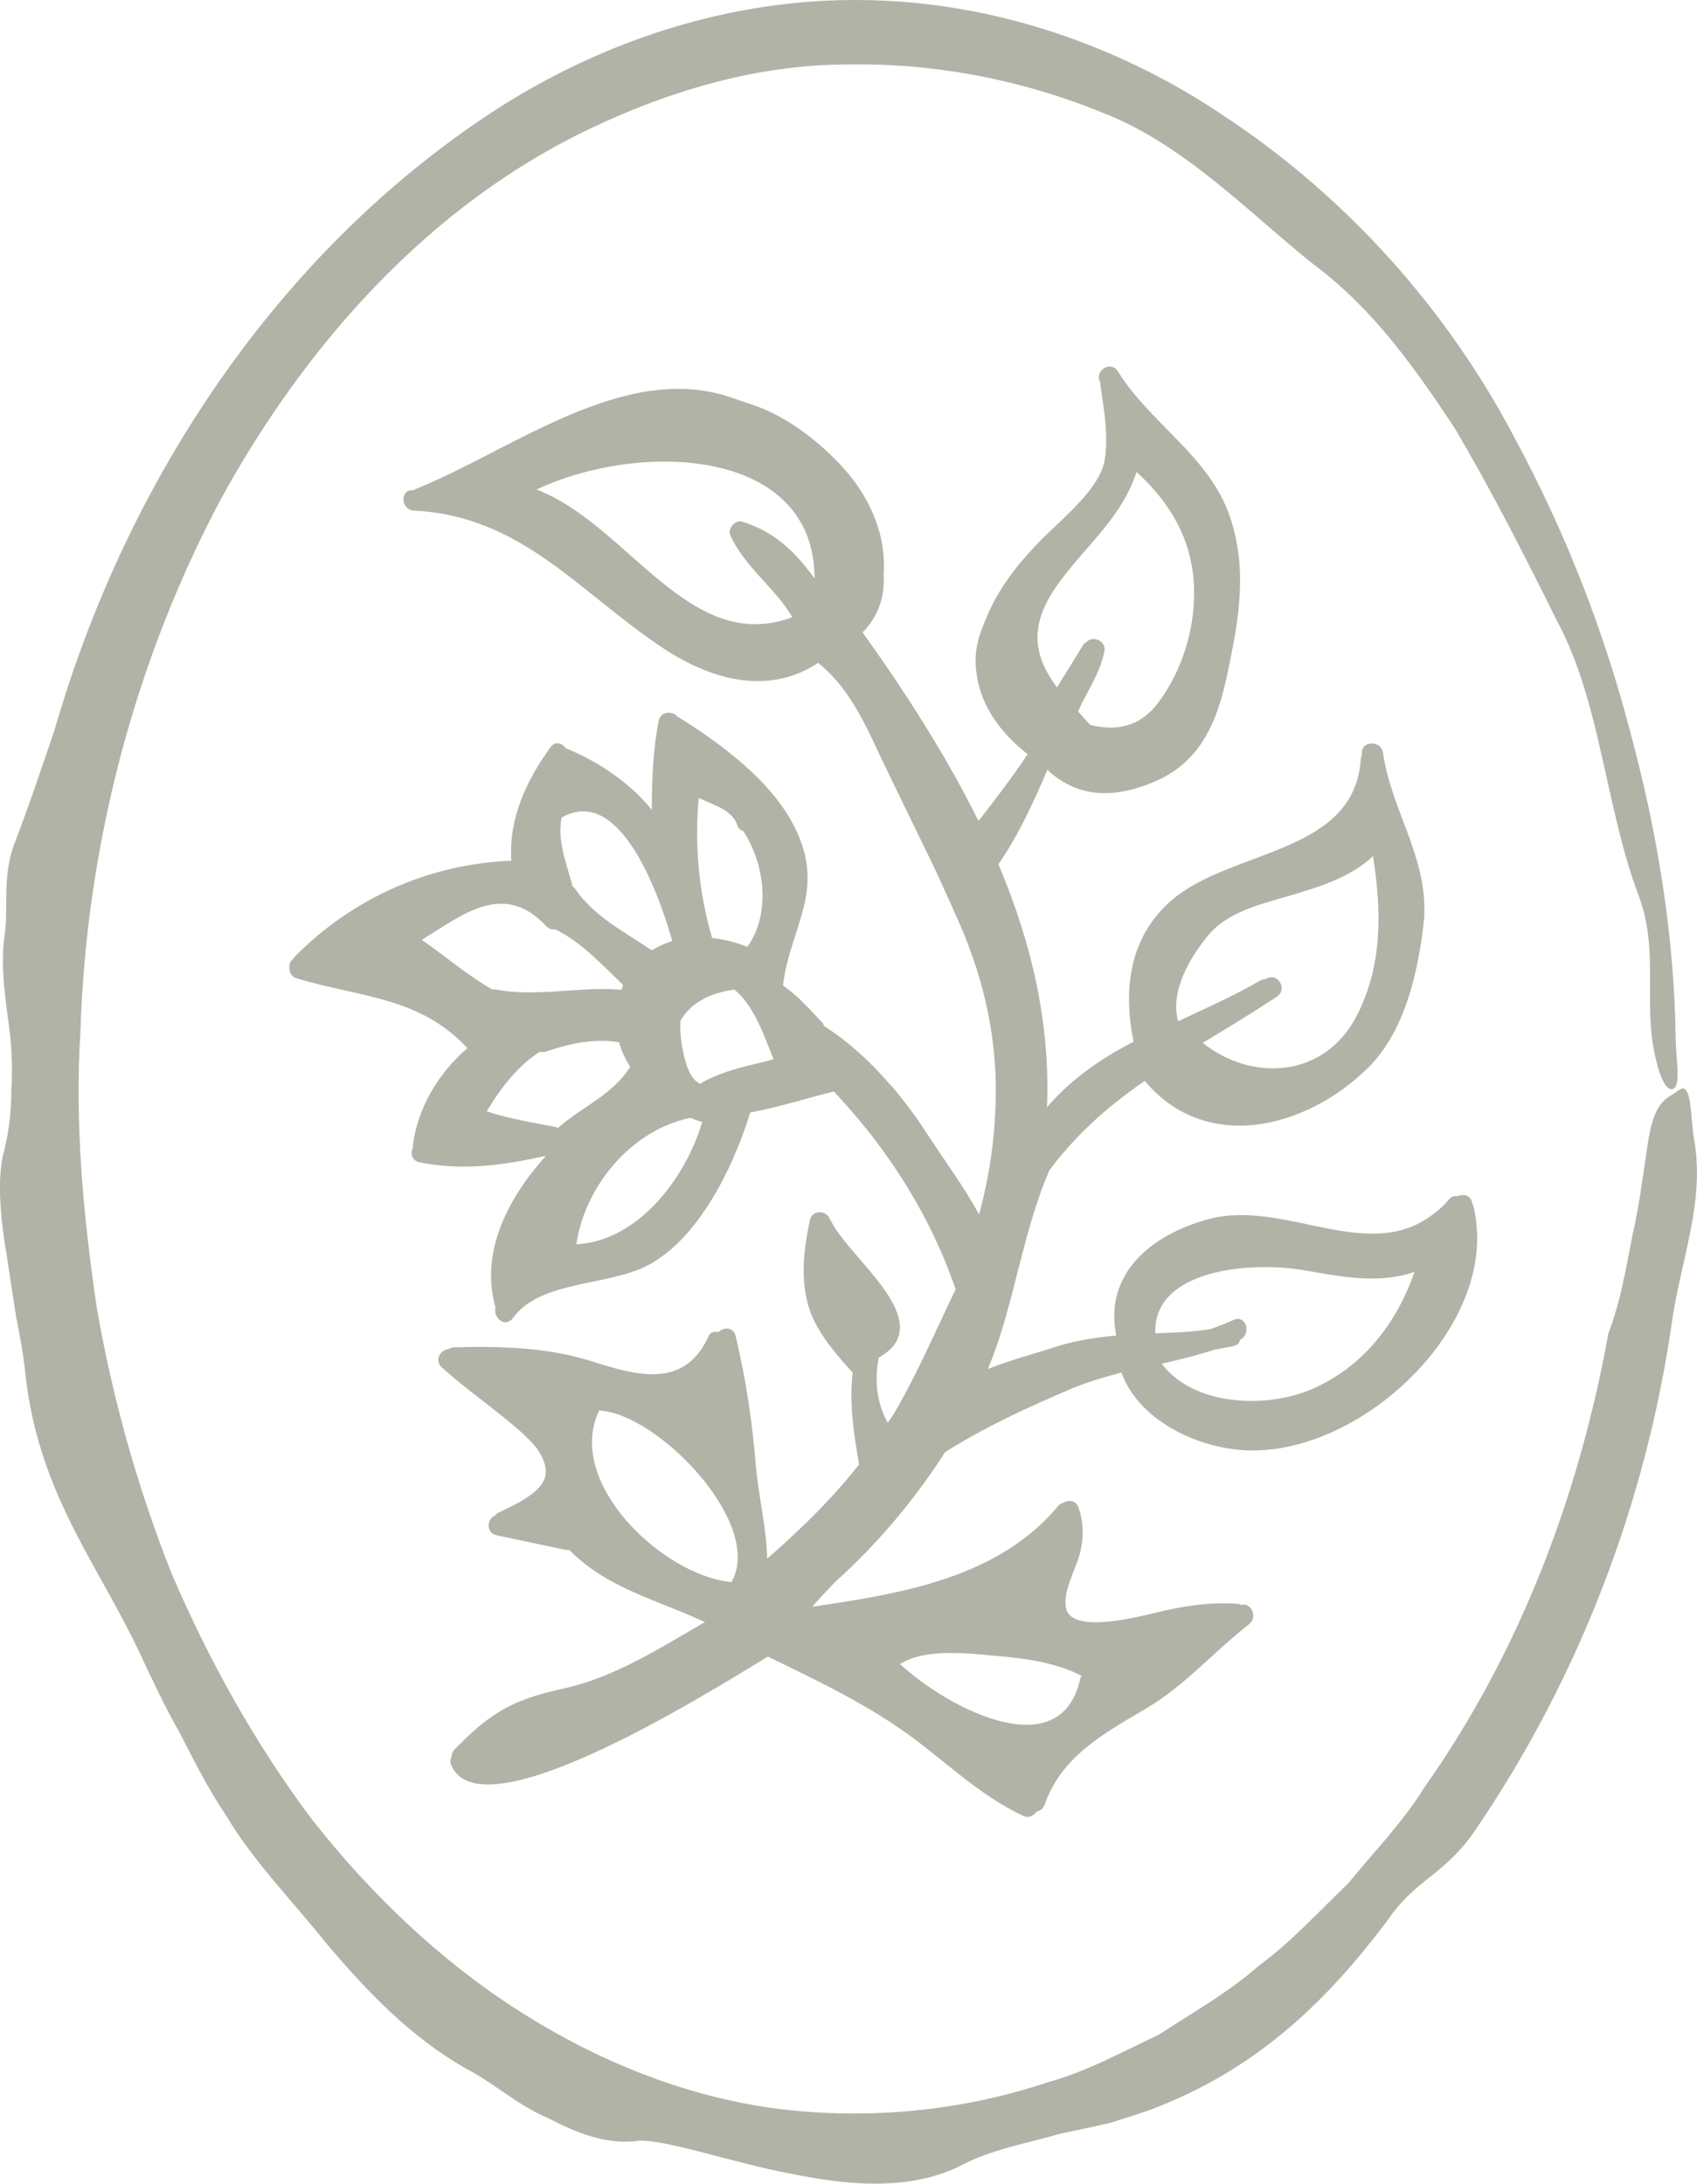<svg xmlns="http://www.w3.org/2000/svg" xmlns:xlink="http://www.w3.org/1999/xlink" version="1.1" id="Layer_1" x="0px" y="0px" style="enable-background:new 0 0 841.9 595.3;" xml:space="preserve" viewBox="275.76 110.79 289.87 372.95">
<style type="text/css">
	.st0{fill:#B1B3A7;}
</style>
<g>
	<a xlink:href="88.5910354">
		<path id="fullLogo_11_" class="st0" d="M565.1,305.2c-0.6-3.4-0.3-10-2.6-8.2c-1.8,1.4-3.9,1.4-5.1,8c-0.9,5.6-1.5,11.2-2.8,16.8    c-1.1,5.6-2,11.2-4.1,16.7c-5,27.7-15.2,54.6-31.4,77.5c-3.7,6-8.6,11-13,16.4c-5,4.8-9.7,10-15.3,14.1c-5.2,4.6-11.3,8-17.1,11.8    c-6.2,2.9-12.3,6.3-18.9,8.1c-14.9,5-31,6.5-46.6,4.5c-15.6-2.1-30.6-8.2-44-16.8c-13.4-8.6-25.1-19.8-35.1-32.5    c-9.7-12.9-17.6-27.1-24-42c-5.8-14.6-10.1-29.9-12.8-45.4c-2.3-15.6-3.8-31.5-2.8-47.3c1-31.6,9.2-63,23.9-90.7    c14.7-26.9,36.1-50.7,63.5-63.6c13.5-6.4,28.2-10.7,43.2-10.8c15-0.3,29.9,2.5,43.9,8.2c14.1,5.4,25.6,17.6,36.2,26    c10,7.4,17.3,17.7,24.1,28c6.3,10.7,11.9,21.7,17.5,33c7.4,13.7,8.3,32.4,14,47.1c3,8.4,1.1,16,2.2,24.5c0.8,5,2,8.1,3.2,8.2    c1.8,0.2,0.9-4.7,0.8-8.1c-0.2-17.9-3.1-35.7-7.8-53c-4.5-17.3-11.1-34.1-19.5-49.7c-11.5-22.1-28.7-41.4-49.7-55.3    c-18-12.2-39.8-19.7-62-19.9c-22.3-0.3-44.3,6.9-62.8,18.9c-37.1,24.2-62.9,63.4-75.1,105.7c-2.2,6.5-4.4,13-6.8,19.3    c-2.2,5.6-1.1,11.2-1.7,15.4c-0.9,6.1,0.2,11.7,0.9,17.6c0.3,2.9,0.4,6,0.2,9.2c0,3.3-0.3,6.7-1.3,10.7    c-1.1,4.1-0.7,10.6,0.5,17.5c0.5,3.5,1.1,7.1,1.6,10.5c0.7,3.5,1.3,6.8,1.6,9.9c2.2,19.8,11.7,31.5,19,46.5    c2.6,5.5,4.8,10.3,7.4,14.8c2.4,4.7,4.7,9.3,7.9,14.1c4.7,7.9,11.3,14.5,17.1,21.8c6.8,8,14.2,15.9,23.9,21.4    c4.5,2.3,8.7,6.2,13.9,8.4c5,2.6,10.2,4.7,15.6,3.9c4.8-0.2,16.9,4,25.8,5.6c9.7,2,19.9,3,28.7-1.1c5.7-3.1,11.7-4,17.5-5.7    c2.8-0.6,5.8-1.2,8.7-1.9c2.8-0.9,5.5-1.7,8-2.7c17.7-7,29.4-18.8,39.3-32c2-3,4.4-5.1,7.2-7.3c2.8-2.2,5.6-4.7,8.1-8.6    c17.4-25.7,28.7-55.4,33.1-85.8C562.8,326,567.1,316.1,565.1,305.2z"/>
	</a>
	<path id="fullLogo_10_" class="st0" d="M437.2,358.8c6.8-4.3,14-7.6,21.5-10.8c2.8-1.2,5.7-2,8.6-2.8c2.8,7.6,11.4,12.1,19.2,13.1   c19.4,2.6,43.9-18.9,41.4-38.9c-0.1-1.1-0.3-2.2-0.7-3.3c-0.3-1.3-1.6-1.4-2.5-1c-0.5-0.1-1,0-1.5,0.6c-0.7,0.9-1.5,1.6-2.3,2.2   c-11.2,9.1-25.6-2.4-38.7,1.1c-10,2.7-17.8,9.5-15.8,19.7c0,0.1,0,0.1,0,0.2c-3.4,0.3-6.8,0.8-10.3,1.9c-3.9,1.3-7.9,2.3-11.6,3.8   c4.5-10.7,5.8-23.1,10.5-33.9c1.5-2.1,3.2-4,5-5.9c3.4-3.5,7.2-6.6,11.3-9.4c10.3,12.3,27.3,8.4,38.1-2.2   c6.3-6.2,8.5-16.1,9.5-24.4c1.3-10.9-5.4-19.1-6.9-29.4c-0.3-2.3-3.9-2.1-3.6,0.2c0,0,0,0.1,0,0.1c-0.1,0.2-0.2,0.5-0.2,0.8   c-1.1,15.8-20.9,15.3-31.4,23.3c-8.1,6.3-9.3,15.7-7.4,24.9c-5.4,2.8-10.5,6.2-14.8,11.2c0.6-14.4-2.7-28.3-8.3-41.5   c3.5-5.1,6-10.6,8.4-16.2c0,0,0.1,0.1,0.1,0.2c5.6,5.1,12.2,4.6,18.8,1.6c7.4-3.4,10.1-10.2,11.7-17.6c2-9.4,3.7-18.2,0.5-27.5   c-3.5-10.2-13.6-15.8-19.1-24.7c-1.2-1.9-4.1-0.1-3,1.9c0,0.1,0,0.1,0,0.2c0.6,4.4,1.4,8.4,0.8,12.8c-0.7,5-7,10-10.5,13.5   c-3.7,3.7-6.8,7.5-9,12v0c-0.6,1.3-1.2,2.7-1.7,4.1c-0.9,2.5-1.1,5-0.7,7.3c0.7,5.4,4.2,10.1,8.7,13.6c-2.6,3.9-5.5,7.7-8.4,11.4   c-1.3-2.6-2.6-5.1-4-7.6c-4.8-8.6-10.2-16.8-15.8-24.6c0.1-0.1,0.1-0.2,0.2-0.2c2.7-2.9,3.6-6.2,3.4-9.7c0.4-5.5-1.4-11-5-15.9   c-3.6-4.8-10.3-10.6-16.9-12.9l-4.1-1.4c-18.2-6.3-37.3,8.9-53.9,15.6c-0.1,0-0.2,0.1-0.3,0.2c-0.1,0-0.1,0-0.2,0   c-2.3-0.1-2.1,3.4,0.2,3.5c18.5,0.9,28.4,14.2,42.7,23.6c8.4,5.5,18,7.9,26.3,2.4c6,4.8,8.6,11.9,11.9,18.6   c2.7,5.6,5.4,11.1,8.1,16.7c1.7,3.7,3.4,7.4,5,11.2c4.3,10.6,5.9,20.9,5.2,31.3c-0.3,5.4-1.2,10.9-2.7,16.4   c-2.5-4.6-5.7-8.9-8.5-13.2c-1.5-2.3-3-4.5-4.7-6.6c-0.7-0.9-1.4-1.8-2.2-2.6c-3.2-3.7-6.9-7.1-11.1-9.8c-0.1-0.3-0.2-0.5-0.5-0.8   c-2.1-2.2-4-4.4-6.5-6.1c1.1-9.3,6.7-15.4,2.9-25c-3.4-8.9-13-16-20.7-20.8c-0.1,0-0.1,0-0.2-0.1c-0.8-1-2.8-1-3.2,0.6   c-1,5-1.2,10.1-1.2,15.3c-3.7-4.6-9.1-8.2-14.4-10.4c-0.1-0.1-0.2,0-0.3-0.1c-0.6-0.9-1.8-1.3-2.6-0.2c-4.1,5.6-7.2,12.3-6.7,19.4   c-13.9,0.5-27.2,6.4-37,16.4c-0.1,0.1-0.2,0.3-0.3,0.4c-0.4,0.3-0.6,0.7-0.6,1.2c-0.1,0.8,0.2,1.8,1.3,2.1   c11,3.3,20.9,3.1,29.1,11.9c-4.9,4.2-8.5,10.2-9.3,16.5c0,0.2,0,0.3,0,0.5c-0.5,0.9-0.2,2.2,1.1,2.5c7.5,1.5,14.3,0.5,21.6-1.1   c-6.4,7.1-11.3,16.4-8.6,25.9c-0.3,1.1,0.5,2.3,1.4,2.5c0.5,0.1,1.1-0.1,1.5-0.6c4.6-6.6,16.5-5.5,23.3-9.2   c8.5-4.6,14.2-16.3,17.1-25.3c0,0,0,0,0-0.1c0.1-0.2,0.1-0.4,0.2-0.6c4.8-0.9,9.5-2.4,14.3-3.6c2.6,2.8,5,5.6,7.2,8.5   c5.8,7.7,10.4,16,13.6,25.3c-3.4,7-6.4,14.1-10.3,20.8c-0.4,0.7-0.8,1.3-1.3,2c-1.8-3.3-2.3-6.9-1.6-10.8c0-0.1,0-0.2,0-0.3   c8.3-4.6,0.7-12.3-4.5-18.4c-1.5-1.8-2.8-3.4-3.5-4.8c-0.1-0.2-0.2-0.4-0.3-0.5c-0.5-1.5-3-1.7-3.4,0.2c-1,4.7-1.6,9.4-0.4,14.1   c0.7,2.8,2.3,5.4,4.1,7.7c1.1,1.4,2.3,2.8,3.5,4.1c0,0,0.1,0.1,0.1,0.1c-0.6,5.3,0.2,10.5,1.1,15.7c-3.5,4.5-7.5,8.6-11.7,12.5   c-1.3,1.2-2.6,2.4-4,3.6c-0.1-5.2-1.4-10.3-1.9-15.5c-0.6-7.6-1.7-15.1-3.5-22.6c-0.4-1.5-2.1-1.5-2.9-0.6c-0.7-0.2-1.5,0-1.8,0.9   c-4.1,8.8-12.2,6.5-19.5,4.2c-5.3-1.7-10.3-2.3-15.6-2.5c-2.7-0.1-5.4-0.1-8.3,0c-0.3,0-0.6,0.1-0.9,0.3c-1.4,0.1-2.5,1.9-1.2,3.1   c4.3,3.9,9.1,7.1,13.5,11c2,1.8,4.1,3.9,4.3,6.7c0.2,3.5-5.6,5.9-8,7.1c-0.3,0.1-0.5,0.3-0.6,0.5c-1.5,0.5-1.7,3,0.2,3.4l11.8,2.5   c0.2,0,0.4,0,0.6,0c6.5,6.6,15,8.5,23.1,12.3c0,0,0.1,0,0.1,0c-7.8,4.5-15.5,9.5-24.3,11.4c-8.7,1.9-12.5,4.2-18.5,10.4   c-0.4,0.4-0.5,0.8-0.5,1.2c-0.2,0.4-0.3,0.9-0.1,1.4c4.9,11.9,42-11.1,53.5-18.1c0.2-0.2,0.5-0.3,0.7-0.4c0,0,0,0,0.1,0.1   c8.6,4.2,17.3,8.3,25,14.1c6.1,4.6,11.4,9.7,18.4,13c1,0.5,1.8,0,2.3-0.7c0.6-0.1,1.1-0.5,1.4-1.2c2.9-8.3,10.2-12.2,17.3-16.4   c6.5-3.8,11.7-9.8,17.6-14.4c1.6-1.3,0.3-3.8-1.3-3.3c-0.2-0.1-0.4-0.2-0.6-0.2c-4.2-0.3-8.1,0.2-12.2,1.1   c-2.6,0.5-16.5,4.7-17.2-0.6c-0.4-2.8,1.7-6.4,2.4-9c0.7-2.7,0.7-5.3-0.2-7.9c-0.4-1.3-1.8-1.4-2.7-0.8c-0.3,0.1-0.6,0.2-0.8,0.5   c-10.2,12.3-26.9,15-42,17.2c1.3-1.5,2.7-3,4.1-4.4C425.8,374.3,432,366.9,437.2,358.8z M498.9,327.8c6.3,1.1,12.6,2.3,18.5,0.2   c-3.1,8.8-8.8,16.3-17.7,20.1c-7.8,3.3-20.1,2.8-25.5-4.4c0,0,0,0,0,0c3-0.7,6-1.4,9-2.4c1.1-0.2,2.2-0.4,3.2-0.6   c0.7-0.1,1.1-0.6,1.2-1.1c2-1,1-4.3-1.1-3.4c-1.3,0.6-2.6,1.1-4,1.6c-3.2,0.5-6.3,0.6-9.4,0.7C472.7,327.5,489.6,326.1,498.9,327.8   z M482,270.7c3.3-4.1,8.8-5.4,13.6-6.8c5.4-1.6,10.8-3.2,14.7-6.9c1.4,9.2,1.7,18.4-2.7,27.1c-5.5,10.9-18,11.5-26.4,4.8   c4.3-2.6,8.6-5.2,12.7-7.9c1.9-1.3,0-4.3-1.9-3c0,0,0,0,0,0c-0.3,0-0.6,0.1-0.9,0.2c-4.6,2.7-9.4,4.8-14.1,7   C475.6,280.2,478.9,274.5,482,270.7z M456.8,210.1c4.9-6.6,10.5-10.9,13.1-18.7c6.8,6.2,10.6,13.7,9.7,23.5   c-0.5,5.6-2.6,11.4-6,15.9c-3.3,4.4-7.5,4.8-11.6,3.8c-0.7-0.8-1.4-1.5-2.1-2.3c1.5-3.4,3.8-6.5,4.5-10.3c0.3-1.9-2.1-2.7-3.1-1.5   c-0.3,0.1-0.5,0.3-0.7,0.7c-1.4,2.4-2.9,4.7-4.3,7C452.6,223.1,451,217.9,456.8,210.1z M402.6,199.9c-1.2-0.4-2.6,1.1-2.1,2.3   c2.5,5.5,7.7,9,10.6,14c-17.6,6.6-28.1-15.9-43.7-21.8c17.9-8.4,47.5-7.1,47.5,15.2C411.8,205.3,408.3,201.7,402.6,199.9z    M395.1,247.1l0.3,0.1c2.3,1.1,5.4,1.9,6.3,4.5c0.2,0.6,0.6,0.9,1,1c3.7,5.6,4.8,14.2,0.7,19.8c-2-0.8-4-1.3-6-1.5   C395.1,263.2,394.4,255.1,395.1,247.1z M371.7,250.4c0.1,0,0.3-0.1,0.4-0.2c9.8-5,16.3,13.6,18.5,21.3c-1.2,0.4-2.4,0.9-3.5,1.6   c-4.7-3.2-9.8-5.7-13.1-10.5c-0.1-0.2-0.3-0.3-0.5-0.5c0-0.1,0-0.1,0-0.2C372.5,258.2,370.9,254.3,371.7,250.4z M347.8,271.3   c7.2-4.4,14-10.1,21.3-2.3c0.5,0.5,1.1,0.6,1.6,0.5c0,0,0.1,0.1,0.1,0.1c4.5,2.3,7.8,6,11.4,9.4c-0.1,0.3-0.2,0.6-0.3,0.9   c-0.2-0.1-0.3-0.1-0.5-0.1c-7-0.5-14,1.3-20.9,0c-0.3-0.1-0.5,0-0.7,0c-0.1,0-0.1-0.1-0.1-0.1C355.4,277.2,351.7,274,347.8,271.3z    M370.8,303.3c-4-0.8-8-1.4-11.9-2.7c2.3-3.9,5.3-7.8,9.1-10.2c0.3,0.1,0.6,0.1,1,0c4.1-1.4,8.2-2.3,12.5-1.6   c0.4,1.5,1.1,2.9,1.9,4.2c-3,4.8-8.2,6.8-12.3,10.4C371.1,303.5,370.9,303.4,370.8,303.3z M374.2,323.3c1.5-10,9.4-19.5,19.5-21.6   c0.6,0.3,1.3,0.5,2,0.7C392.9,312,384.7,322.8,374.2,323.3z M403.9,292.7c-2.8,0.7-5.5,1.5-8.1,2.9c-0.1,0.1-0.2,0.2-0.4,0.3   c-1.7-0.7-2.5-3.2-3-5.7c-0.4-1.9-0.5-3.9-0.4-5.1c1.9-3.3,5.5-4.8,9.2-5.3c3.4,2.8,5,7.7,6.7,11.9   C406.5,292.1,405.2,292.4,403.9,292.7z M400.7,381c-11.7-1.1-28.5-17-22.6-29.3C388,352.1,406.4,371,400.7,381z M445.9,393.6   c4.8,0.4,10.2,1.1,14.6,3.4c-0.1,0.1-0.1,0.2-0.2,0.4c-3.2,15.1-22.2,5.5-30.8-2.4C433.8,392.2,441.6,393.2,445.9,393.6z"/>
</g>
</svg>